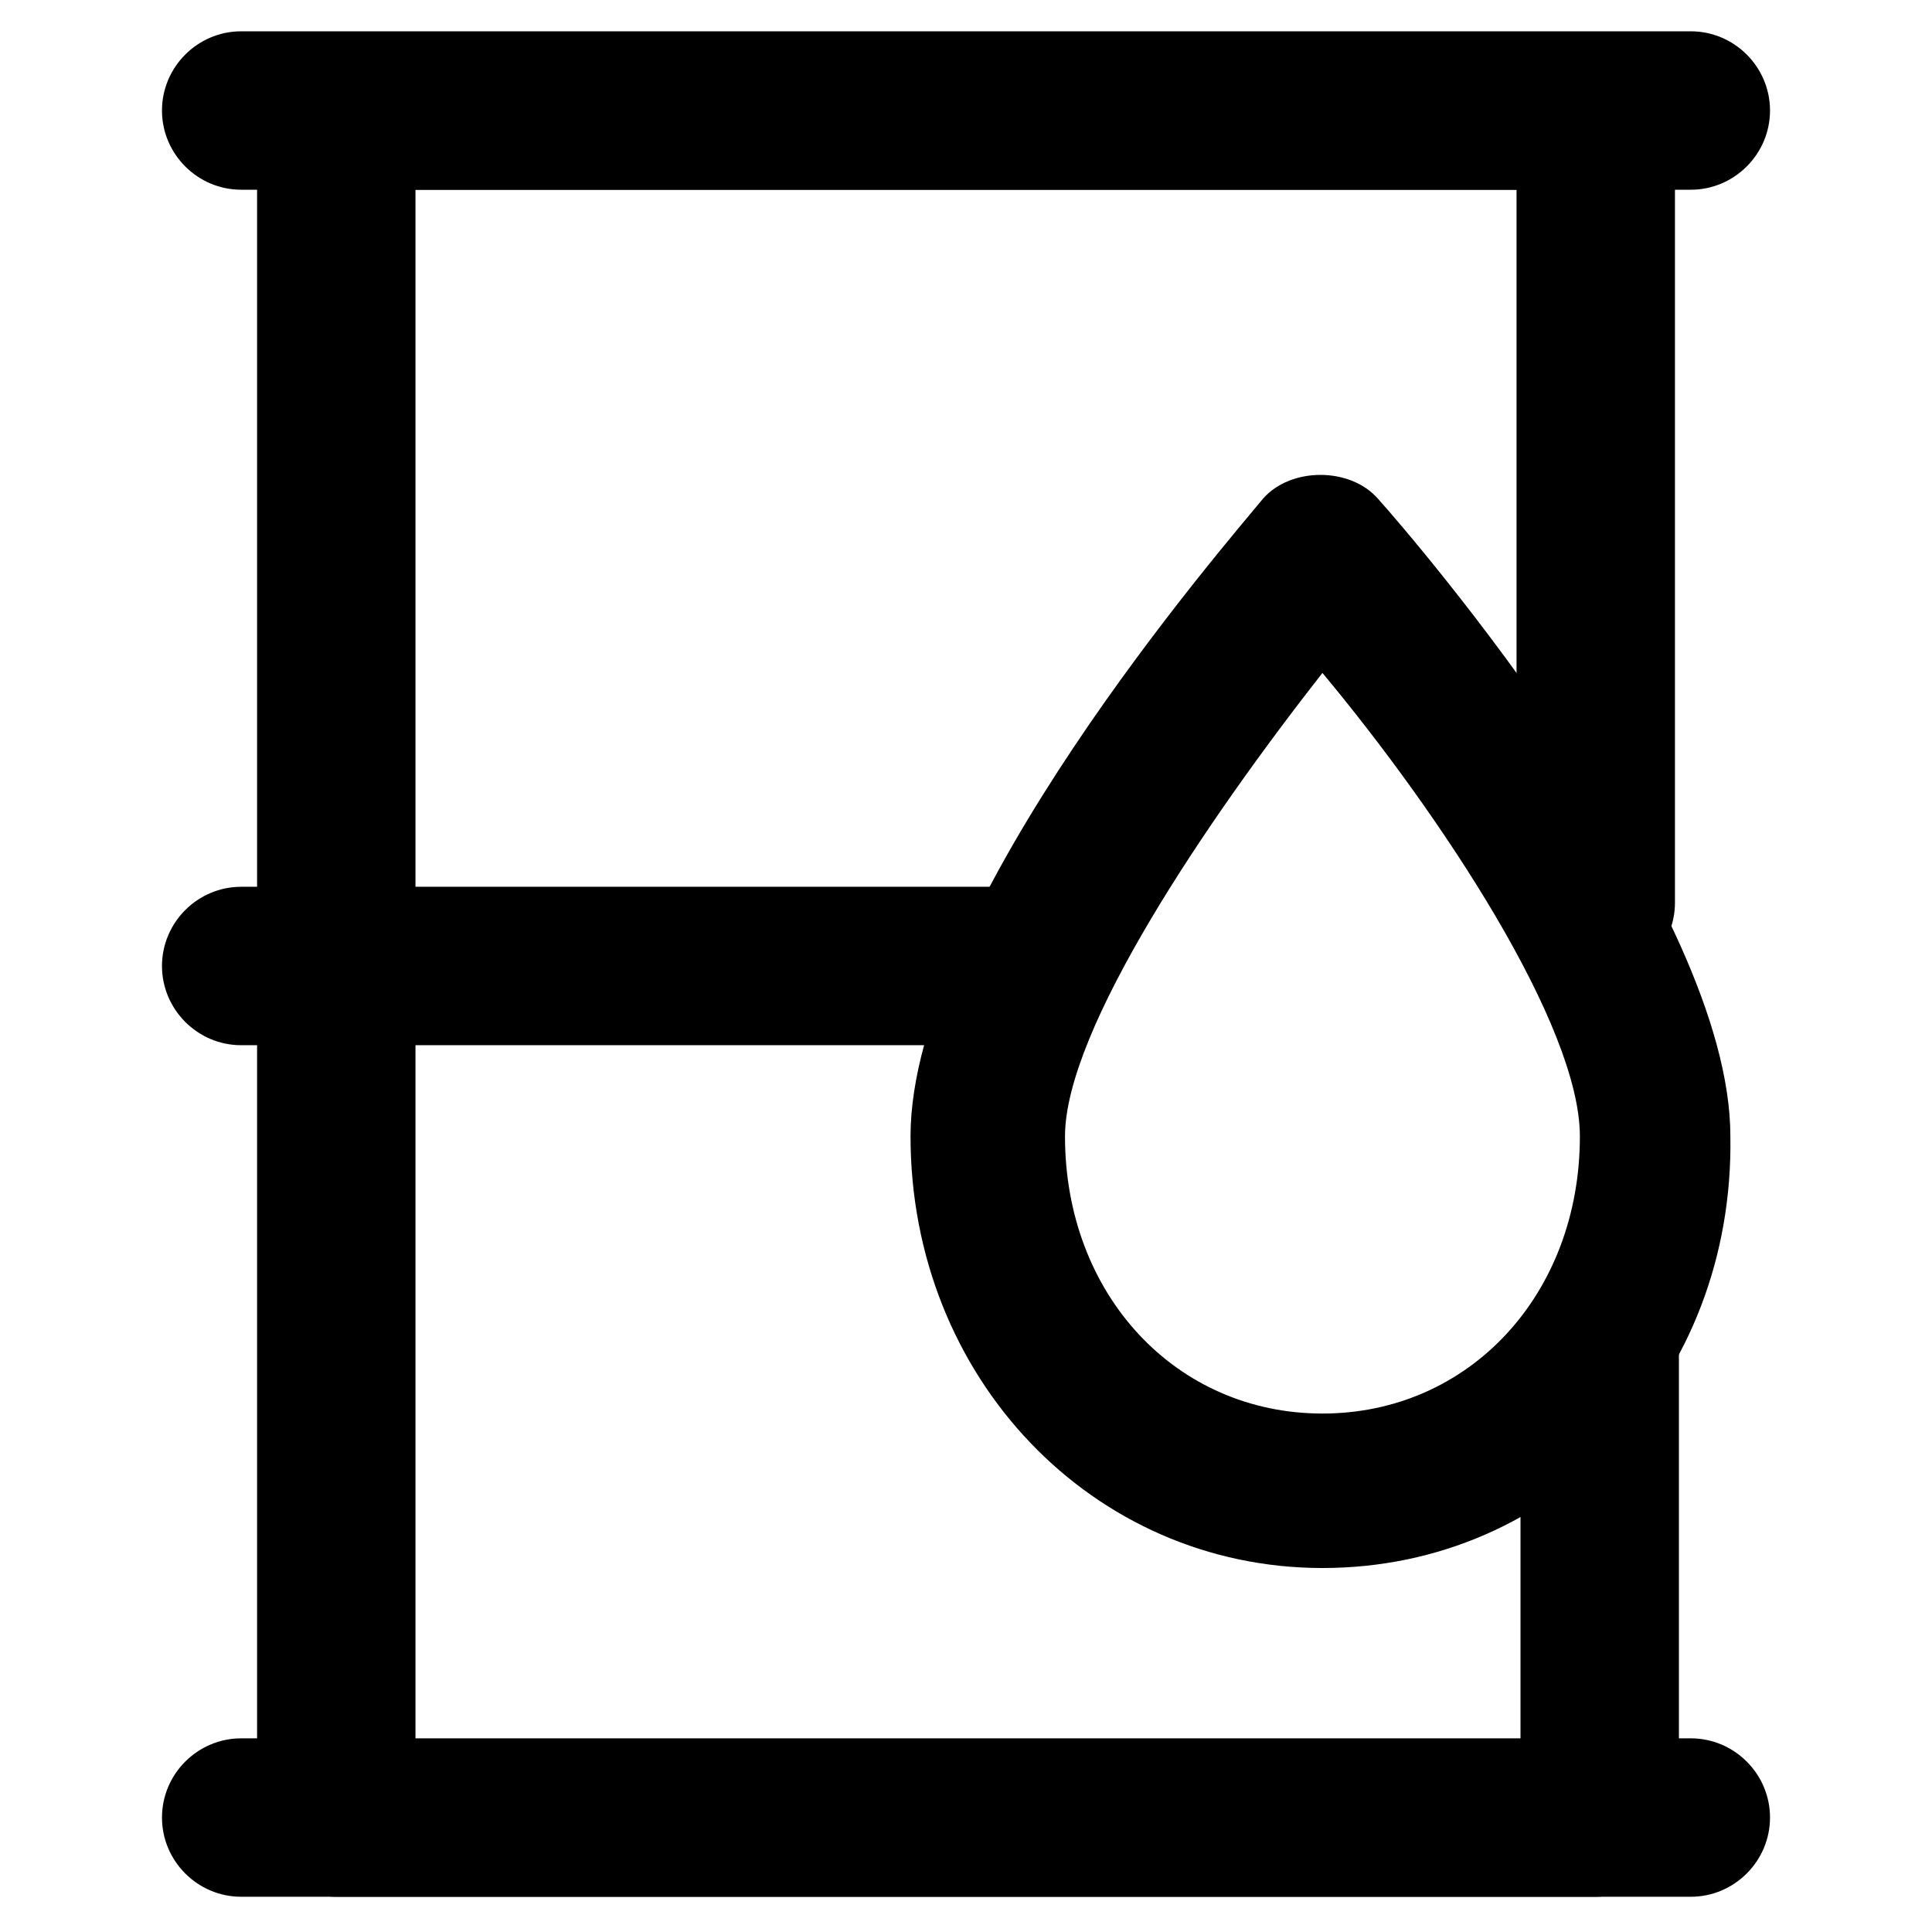 <?xml version="1.0" encoding="UTF-8"?>
<!-- Uploaded to: SVG Repo, www.svgrepo.com, Generator: SVG Repo Mixer Tools -->
<svg fill="#000000" width="800px" height="800px" version="1.1" viewBox="144 144 512 512" xmlns="http://www.w3.org/2000/svg">
 <g>
  <path d="m566.89 646.66h-333.77c-11.547 0-20.992-9.445-20.992-20.992v-451.33c0-11.547 9.445-20.992 20.992-20.992h333.77c11.547 0 20.992 9.445 20.992 20.992v208.87c0 11.547-9.445 20.992-20.992 20.992s-20.992-9.445-20.992-20.992v-188.93h-291.79v411.45h292.84v-102.86c0-11.547 9.445-20.992 20.992-20.992s20.992 9.445 20.992 20.992v123.85c-1.051 10.492-10.5 19.941-22.043 19.941z"/>
  <path d="m592.07 194.28h-384.15c-11.547 0-20.992-9.445-20.992-20.992s9.445-20.992 20.992-20.992h384.16c11.547 0 20.992 9.445 20.992 20.992-0.004 11.543-9.449 20.992-20.996 20.992z"/>
  <path d="m592.07 646.66h-384.15c-11.547 0-20.992-9.445-20.992-20.992 0-11.547 9.445-20.992 20.992-20.992h384.16c11.547 0 20.992 9.445 20.992 20.992-0.004 11.543-9.449 20.992-20.996 20.992z"/>
  <path d="m414.69 420.99h-206.77c-11.547 0-20.992-9.445-20.992-20.992s9.445-20.992 20.992-20.992h206.77c11.547 0 20.992 9.445 20.992 20.992-0.004 11.543-10.5 20.992-20.996 20.992z"/>
  <path d="m494.46 559.54c-60.879 0-109.16-50.383-109.16-114.41 0-60.879 83.969-157.44 93.414-168.98 7.348-8.398 23.09-8.398 30.438 0 9.445 10.496 93.414 108.11 93.414 168.98 1.055 64.023-46.176 114.41-108.11 114.41zm0-237.21c-30.438 38.836-68.223 94.465-68.223 122.8 0 41.984 29.391 73.473 68.223 73.473 38.836 0 68.223-31.488 68.223-73.473 0.004-29.391-36.734-85.02-68.223-122.8z"/>
 </g>
</svg>